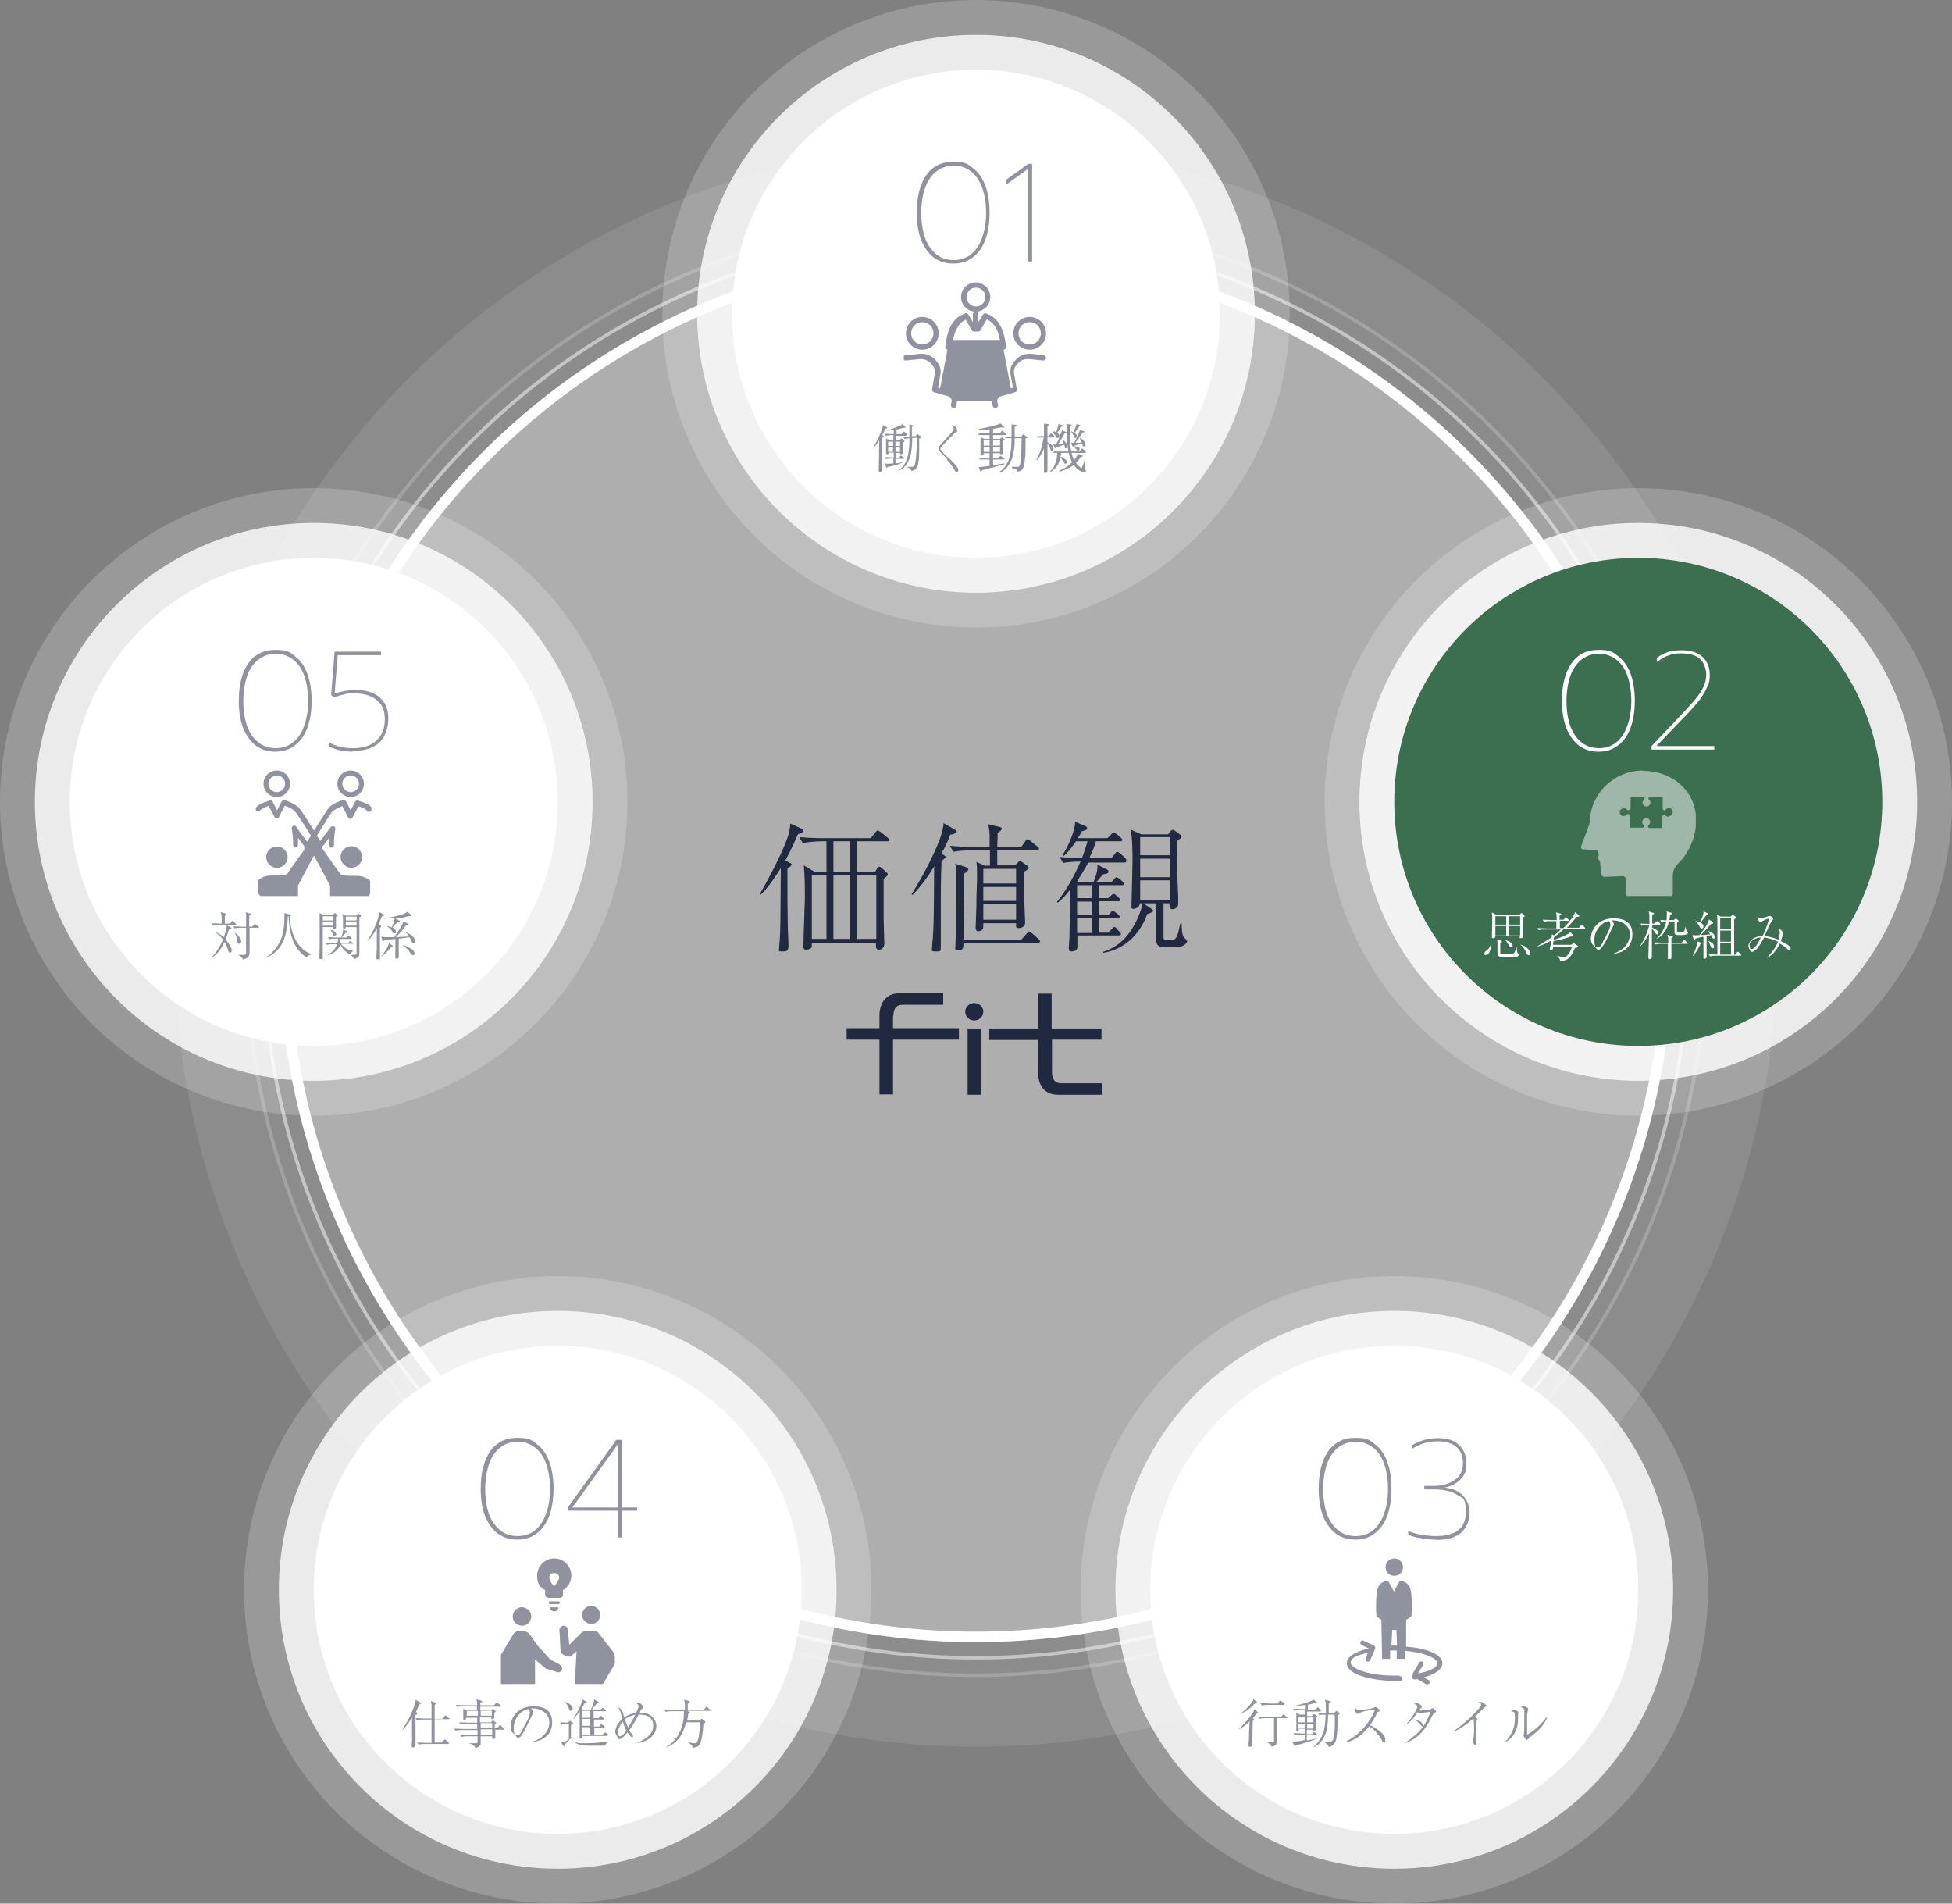 <?xml version="1.0" encoding="UTF-8"?>
<svg xmlns="http://www.w3.org/2000/svg" version="1.1" xmlns:xlink="http://www.w3.org/1999/xlink" viewBox="0 0 560 546">
  <rect x="0" y="0" width="560" height="546" fill="#808080" stroke="none"/>
  <defs>
    <style>
      .cls-1, .cls-2, .cls-3, .cls-4, .cls-5, .cls-6 {
        fill: #fff;
      }

      .cls-1, .cls-7 {
        fill-opacity: .5;
      }

      .cls-8 {
        clip-path: url(#clippath-4);
      }

      .cls-9 {
        stroke: #fff;
        stroke-width: 3px;
      }

      .cls-9, .cls-10, .cls-11, .cls-12 {
        fill: none;
      }

      .cls-3 {
        fill-opacity: .2;
      }

      .cls-11 {
        stroke-opacity: .5;
      }

      .cls-11, .cls-12 {
        stroke: #fffcfc;
      }

      .cls-13 {
        clip-path: url(#clippath-1);
      }

      .cls-4 {
        fill-opacity: .8;
      }

      .cls-7, .cls-14 {
        fill: #202940;
      }

      .cls-15 {
        clip-path: url(#clippath-3);
      }

      .cls-16 {
        fill: #3c6e50;
      }

      .cls-5 {
        fill-opacity: .3;
      }

      .cls-12 {
        stroke-opacity: .2;
      }

      .cls-17 {
        clip-path: url(#clippath-2);
      }

      .cls-6 {
        fill-opacity: .1;
      }

      .cls-18 {
        clip-path: url(#clippath);
      }
    </style>
    <clipPath id="clippath">
      <rect class="cls-10" x="259.3" y="81" width="41.4" height="36"/>
    </clipPath>
    <clipPath id="clippath-1">
      <rect class="cls-10" x="143.6" y="447" width="32.8" height="36"/>
    </clipPath>
    <clipPath id="clippath-2">
      <rect class="cls-10" x="386.2" y="447" width="27.6" height="36"/>
    </clipPath>
    <clipPath id="clippath-3">
      <rect class="cls-10" x="453.5" y="221" width="33" height="36"/>
    </clipPath>
    <clipPath id="clippath-4">
      <rect class="cls-10" x="73.3" y="221" width="33.4" height="36"/>
    </clipPath>
  </defs>
  <!-- Generator: Adobe Illustrator 28.7.6, SVG Export Plug-In . SVG Version: 1.2.0 Build 188)  -->
  <g>
    <g id="_レイヤー_1" data-name="レイヤー_1">
      <circle class="cls-6" cx="280" cy="271" r="230"/>
      <circle class="cls-12" cx="280" cy="271" r="209.5"/>
      <circle class="cls-11" cx="280" cy="271" r="204.5"/>
      <circle class="cls-5" cx="280" cy="271" r="200"/>
      <circle class="cls-9" cx="280" cy="271" r="198.5"/>
      <path class="cls-14" d="M255.2,240.9c0,.4-.3.4-.6.4h-8.7v8.7h5.2l.6-1c.1-.2.4-.4.6-.4s.5.2.7.4l1.2,1.1c.3.2.5.5.5.7s0,.3-1.2,1.3c0,2.6,0,8.8,0,11.1,0,1.2.2,7.1.2,7.4,0,1.6-1.1,1.8-1.6,1.8s-.8-.5-.8-.8,0-1.1,0-1.2h-18.4c0,.7,0,1,0,1.2-.2.5-1.1.8-1.6.8-.8,0-.8-.6-.8-.8s.1-6.1.2-7.2c0-2.4.2-5,.2-7.1s0-6.3-.3-9.1l3,1.8h3.5v-8.7h-1.6c-1.3,0-3.5.2-5.2.5l-1-1.7c2.2.2,4.4.3,6.7.3h13.8l1.4-1.7c.2-.3.4-.5.6-.5s.6.3.8.4l2.1,1.7c.2.2.4.3.4.6ZM243.9,269.3v-18.4h-4.8v18.4h4.8ZM243.9,250v-8.7h-4.8v8.7h4.8ZM251.4,269.3v-18.4h-5.5v18.4h5.5ZM237.1,269.3v-18.4h-4.2v18.4h4.2ZM230.5,238.3c0,.5-1.2.8-1.6,1-1,2.2-1.7,4-3.6,7.5l1.3.7c.4.2.5.2.5.4,0,.4-.3.6-1.2,1.3,0,7.6,0,11.2.1,15.9,0,1.8.2,4.5.2,6.2s-.8,1.6-1.9,1.6-.8-.2-.8-.8.2-2.2.2-2.6c.2-2.9.2-5.8.3-20.5-1.1,1.7-2.2,3.4-3.5,5.1-1.2,1.5-1.9,2.2-2.4,2.6l-.2-.2c2.2-3.6,6.6-12,8-16.2.2-.6.8-2.4.8-4.1l3.3,1.5c.3.1.5.2.5.5ZM298.1,243.4c0,.4-.3.4-.6.4h-11.4v4.4h5.1l.8-.8c.2-.3.4-.4.6-.4s.4.1.7.3l1.4,1c.2.2.4.4.4.6,0,.4-.4.6-1.4,1.2,0,4.2.1,8.4.2,9.5,0,.8.2,4.3.2,5,0,1-.8,1.6-1.8,1.6s-.8-.5-.8-1.4h-9.4c0,1.2,0,1.4-.2,1.7-.2.4-.8.6-1.2.6-.8,0-.8-.7-.8-1.1,0-.9.2-5,.2-5.8,0-4,.2-7,.2-8.1,0-3,0-3.9-.2-4.9l2.4,1.1h1.5v-4.4h-5.4c-1.2,0-3.5.1-5.1.4l-1-1.7c2.2.2,4.4.3,6.6.3h4.8c0-.6,0-3,0-3.5,0-1.2-.2-1.8-.4-3l3.3.8c.2,0,.6.2.6.5s-.4.7-1.2,1.2c0,.8,0,1.5-.1,4h6.9l1.2-1.7c.2-.4.4-.5.6-.5s.6.3.7.4l2.1,1.7c.2.2.4.3.4.6ZM291.5,258.4v-4h-9.4v4h9.4ZM291.5,253.4v-4.2h-9.4v4.2h9.4ZM291.5,263.8v-4.5h-9.4v4.5h9.4ZM298.3,270.1c0,.4-.4.4-.6.4h-21.3c0,1.1,0,2.1-1.4,2.1s-.9-.9-.9-1.4.3-9.8.3-11c0-1.4,0-8.3,0-9.9s-.2-1.9-.4-2.6l3.1,1c.5.2.7.3.7.6,0,.4-.5.8-1.2,1.3-.1,7.6-.1,8.7-.2,18.9h16.6l1.6-1.8c.3-.3.4-.5.6-.5s.6.3.8.4l2,1.8c.2.2.4.4.4.6ZM274.5,238.4c0,.2-.2.8-1.9,1-.4,1.2-1.1,2.9-2.5,5.4l.6.4c.3.2.6.4.6.6s-.7.8-1.2,1.2c0,1.7-.2,4-.2,11.1s0,11.1,0,13,0,1.8-1.5,1.8-1-.4-1-1.1.1-2.1.2-2.4c.3-4.8.3-6.6.4-20.9-1.8,3-3.8,5.7-6.2,8.2l-.3-.2c3.4-5.4,6.1-10.8,7.6-14.5,1.4-3.5,1.5-4.8,1.6-5.9l3.3,1.9c.4.2.5.4.5.5ZM323.1,247c0,.4-.5.4-.6.4h-10.3c-1.2,2.2-2,3.5-3.2,5.4l.5.2h4.2c1.2-2.9,1.2-4,1.1-5l.4.2,2.2,1.1c.3.1.6.3.6.7,0,.6-.6.6-1.6.8-1.4,1.6-1.4,1.8-1.9,2.2h4.4l.8-.9c.1-.2.4-.5.6-.5s.6.3.8.4l1,.9c.2.2.4.4.4.6,0,.4-.4.4-.6.4h-6.6v3.7h2.6l.8-.7q.5-.5.8-.5c.2,0,.3,0,.7.4l.8.7c0,0,.4.4.4.6,0,.4-.4.4-.6.4h-5.5v3.9h2.8l.5-.6c.2-.3.4-.6.6-.6s.6.3.7.4l.9.7c.2.1.4.4.4.6,0,.4-.4.4-.6.4h-5.4v4.2h2.8l.9-1c.4-.5.5-.6.8-.6s.3,0,.7.5l.8.9c.2.2.4.4.4.6,0,.4-.4.4-.6.4h-11.9c0,1.6,0,3.2,0,3.3,0,1.3-1.6,1.3-1.7,1.3-.8,0-.8-.8-.8-1,0-.4.2-2.3.2-2.7.1-3.5.2-10.8.1-13.9-1.6,2.1-2.6,2.9-3.4,3.6l-.3-.2c1.6-2,4-5.2,6.8-11.6-1.8,0-3.8.2-5,.4l-1-1.7c1.9.2,4.5.3,6.4.3.3-.7.8-2.1,1.6-4.8h-3.3c-1.2,1.7-1.9,2.7-3.5,4.2l-.4-.2c1.6-2.4,3.8-7.4,3.6-9.6l3.1,1.3c.4.2.4.5.4.6,0,.4-.5.6-1.5.8-.4.8-.7,1.2-1.2,2h8.5l1.1-1.1c.2-.2.5-.5.7-.5s.5.2.8.4l1.3,1.1c.2.2.4.4.4.6,0,.4-.4.4-.6.4h-7c-.4,1.4-.9,2.8-1.9,4.8h6.4l1-1.3c.3-.4.4-.5.6-.5s.6.3.8.4l1.4,1.3c.2.2.4.4.4.6ZM313.2,262.5v-3.9h-4.2v3.9h4.2ZM313.2,257.6v-3.7h-4.2v3.7h4.2ZM313.2,267.6v-4.2h-4.2v4.2h4.2ZM340.6,269.8c0,.6-.9,1.8-2.8,1.8h-3.7c-1.2,0-2.5,0-2.5-2.5s0-8.6,0-10h-3.6l2.2,1.5c.5.3.6.5.6.6,0,.3,0,.4-1.7,1-2.2,6.2-6.9,10.2-12.6,11.1v-.3c2.9-1,7.6-3.1,10.7-11.7.3-.8.4-1.2.4-2.2h-.6c0,1-1.2,1.6-1.8,1.6s-.6-.2-.6-.8.3-11,.3-13,0-6.9-.6-9l3.1,1.4h7.7l.8-1c.2-.2.4-.3.6-.3s.5.2.6.3l1.5,1.1c.3.2.4.4.4.6s-.1.3-.4.5c-.2.2-.9.7-1,.8,0,3.7.2,11.9.4,16,0,.6,0,1.5,0,2,0,1.4-1.6,1.5-1.6,1.5-.9,0-.9-.8-.9-1v-.7h-1.7c0,2.4,0,6.1,0,8.5s0,1.2,0,1.4c0,.6.8.6.9.6h1.6c1.3,0,1.7-1.8,2.3-4.7h.4c0,2.1.2,3.6.8,4.1.4.4.6.5.6.8ZM335.6,251.6v-5.3h-8.5v5.3h8.5ZM335.6,258.1v-5.6h-8.5v5.6h8.5ZM335.6,245.3v-5.2h-8.5v5.2h8.5Z"/>
      <path class="cls-14" d="M256.3,291.4c0-2,.8-3.2,2.6-3.2h11.7v-3.3h-12.6c-3.9,0-5.7,2.9-5.7,6.4v3.6h-9.4v3.3h9.4v15.7h3.9v-15.7h18.9v-3.3h-18.9v-3.6Z"/>
      <path class="cls-14" d="M316,298.3v-3.3h-14.3v-10h-3.9v10h-14v3.3h14v9.3c0,3.6,1.8,6.4,5.7,6.4h12.6v-3.3h-11.7c-1.8,0-2.6-1.2-2.6-3.2v-9.3h14.3Z"/>
      <path class="cls-14" d="M281.5,295h-3.9v19h3.9v-19Z"/>
      <path class="cls-14" d="M279.5,287.7c-1.4,0-2.6,1.1-2.6,2.5s1.2,2.5,2.6,2.5,2.6-1.1,2.6-2.5-1.2-2.5-2.6-2.5Z"/>
      <circle class="cls-3" cx="280" cy="90" r="90"/>
      <circle class="cls-4" cx="280" cy="90" r="80"/>
      <circle class="cls-2" cx="280" cy="90" r="70"/>
      <path class="cls-7" d="M273.5,75.6c-2.2,0-4.1-.6-5.7-1.8-1.5-1.2-2.7-2.9-3.6-5.1-.8-2.2-1.2-4.8-1.2-7.7,0-4.5.9-8.1,2.7-10.7,1.8-2.6,4.4-3.9,7.8-3.9s4.1.6,5.6,1.8c1.6,1.2,2.8,2.9,3.6,5.1.8,2.2,1.2,4.8,1.2,7.7s-.4,5.5-1.2,7.7c-.8,2.2-2,3.9-3.6,5.1-1.5,1.2-3.4,1.8-5.6,1.8ZM273.5,74.6c1.9,0,3.6-.5,5-1.6s2.5-2.7,3.2-4.7c.8-2.1,1.2-4.5,1.2-7.2s-.4-5.2-1.1-7.2-1.8-3.6-3.2-4.7c-1.4-1.1-3.1-1.7-5-1.7s-3.6.6-5,1.7c-1.4,1.1-2.5,2.7-3.2,4.7s-1.1,4.5-1.1,7.2.4,5.2,1.1,7.2c.8,2.1,1.9,3.6,3.3,4.7s3.1,1.6,5,1.6ZM295,48.4l-6.4,4.6v-1.4l6.4-4.6h1.1v28h-1.1v-26.6Z"/>
      <g class="cls-18">
        <g>
          <path class="cls-7" d="M264.6,100.3c2.6,0,4.7-2.1,4.7-4.7s-2.1-4.7-4.7-4.7-4.7,2.1-4.7,4.7,2.1,4.7,4.7,4.7ZM264.6,92.4c1.8,0,3.2,1.4,3.2,3.2s-1.4,3.2-3.2,3.2-3.2-1.4-3.2-3.2,1.4-3.2,3.2-3.2Z"/>
          <path class="cls-7" d="M295.4,100.3c2.6,0,4.7-2.1,4.7-4.7s-2.1-4.7-4.7-4.7-4.7,2.1-4.7,4.7,2.1,4.7,4.7,4.7ZM295.4,92.4c1.8,0,3.2,1.4,3.2,3.2s-1.4,3.2-3.2,3.2-3.2-1.4-3.2-3.2,1.4-3.2,3.2-3.2Z"/>
          <path class="cls-7" d="M300,101.9l-4.1-.4c-1.7-.2-3.5.5-4.6,1.8l-.5.6c-.8,1-1.1,2.2-.9,3.4l.7,3.9-.6.2-2.1-11.1c.2,0,.3,0,.5-.2.1-.1.2-.3.2-.6,0,0,0-1.2-.5-3.1-.8-3.4-2.5-5.6-5.2-6.5-.3-.1-.7,0-.9.3l-1.3,2.2v-2.2c0-.4-.3-.8-.8-.8,2.3,0,4.2-1.9,4.2-4.2s-1.9-4.2-4.2-4.2-4.2,1.9-4.2,4.2,1.9,4.2,4.2,4.2c-.4,0-.8.3-.8.8v2.2l-1.3-2.2c-.2-.3-.6-.5-.9-.3-2.7.9-4.4,3.1-5.2,6.5-.4,1.9-.5,3.1-.5,3.1,0,.2,0,.4.2.6.1.1.3.2.4.2l-2.1,11.1-.6-.2.7-3.9c.2-1.2-.1-2.5-.9-3.4l-.5-.6c-1.1-1.3-2.8-2-4.6-1.8l-4.1.4c-.4,0-.7.4-.7.8,0,.4.4.7.8.7l4.1-.4c1.2-.1,2.5.4,3.2,1.3l.5.6c.5.6.7,1.4.6,2.2l-.8,4.5c0,.4.2.8.5.9l4.2,1.2c.6.2,1,.8.9,1.5l-.2.9c0,.4.2.8.6.9,0,0,.1,0,.2,0,.4,0,.7-.2.7-.6l.2-.9c0-.1,0-.3,0-.4h10.1c0,.1,0,.3,0,.4l.2.9c0,.4.4.6.7.6s.1,0,.2,0c.4,0,.7-.5.6-.9l-.2-.9c-.1-.7.3-1.3.9-1.5l4.2-1.2c.4-.1.6-.5.5-.9l-.8-4.5c-.1-.8,0-1.6.6-2.2l.5-.6c.8-1,2-1.4,3.2-1.3l4.1.4c.4,0,.8-.3.8-.7,0-.4-.3-.8-.7-.8h0ZM277.3,85.2c0-1.5,1.2-2.7,2.7-2.7s2.7,1.2,2.7,2.7-1.2,2.7-2.7,2.7-2.7-1.2-2.7-2.7ZM277,91.6l1.8,3.1c.1.2.4.4.7.4h1.1c.3,0,.5-.1.7-.4l1.8-3.1c1.8.8,3,2.5,3.6,5.1,0,.3.1.6.2.8h-13.5c0-.3.1-.5.2-.8.6-2.6,1.8-4.3,3.6-5.1h0Z"/>
        </g>
      </g>
      <circle class="cls-3" cx="160" cy="456" r="90"/>
      <circle class="cls-4" cx="160" cy="456" r="80"/>
      <circle class="cls-2" cx="160" cy="456" r="70"/>
      <path class="cls-7" d="M148.4,441.6c-2.2,0-4.1-.6-5.7-1.8-1.5-1.2-2.7-2.9-3.6-5.1-.8-2.2-1.2-4.8-1.2-7.7,0-4.5.9-8.1,2.7-10.7,1.8-2.6,4.4-3.9,7.8-3.9s4.1.6,5.6,1.8c1.6,1.2,2.8,2.9,3.6,5.1.8,2.2,1.2,4.8,1.2,7.7s-.4,5.5-1.2,7.7c-.8,2.2-2,3.9-3.6,5.1-1.5,1.2-3.4,1.8-5.6,1.8ZM148.4,440.6c1.9,0,3.6-.5,5-1.6,1.4-1.1,2.5-2.7,3.2-4.7.8-2.1,1.2-4.5,1.2-7.2s-.4-5.2-1.1-7.2c-.7-2.1-1.8-3.6-3.2-4.7-1.4-1.1-3.1-1.7-5-1.7s-3.6.6-5,1.7c-1.4,1.1-2.5,2.7-3.2,4.7-.7,2.1-1.1,4.5-1.1,7.2s.4,5.2,1.1,7.2c.8,2.1,1.9,3.6,3.3,4.7,1.4,1.1,3.1,1.6,5,1.6ZM177.3,433.3h-14.4v-.9l13.9-19.4h1.6v19.4h4.4v.9h-4.4v7.7h-1.1v-7.7ZM177.3,432.4v-18.2l-13.1,18.2h13.1Z"/>
      <g class="cls-13">
        <g>
          <path class="cls-7" d="M156.4,456.1v1.2c0,.6.5,1,1.1,1h3.1c.6,0,.9-.5.9-1v-1.2c1.5-.9,2.4-2.4,2.4-4.2,0-2.7-2.2-4.9-4.9-4.9s-4.9,2.2-4.9,4.9.9,3.3,2.3,4.2h0ZM159,451.2c.8,0,1.4.5,1.4,1.3s-1.4,2.5-1.4,2.5c0,0-1.4-1.3-1.4-2.5s.6-1.3,1.4-1.3Z"/>
          <path class="cls-7" d="M159,462.2c.7,0,1.2-.6,1.2-1.2h-2.4c0,.7.6,1.2,1.2,1.2h0Z"/>
          <path class="cls-7" d="M160.6,459.7c0-.2-.2-.4-.4-.4h-2.4c-.2,0-.4.2-.4.4s.2.4.4.4h2.4c.2,0,.4-.2.4-.4Z"/>
          <path class="cls-7" d="M152,465c.8-1.2.4-2.9-.9-3.6-1.2-.8-2.9-.4-3.6.9-.8,1.2-.4,2.9.9,3.6,1.2.8,2.9.4,3.6-.9Z"/>
          <path class="cls-7" d="M169.6,465.8c1.5,0,2.6-1.2,2.6-2.6s-1.2-2.6-2.6-2.6-2.6,1.2-2.6,2.6,1.2,2.6,2.6,2.6Z"/>
          <path class="cls-7" d="M160.7,477.5l-2.8-1.5-3.5-3.8-2.4-3.4c-.4-.5-1-.9-1.7-.9h-1.7c-.5,0-1.1.3-1.3.8l-3.4,5.6c-.2.2-.2.5-.2.8v7.9h9.8v-7l3.1,2.6,3.3,1c.5.2,1.1-.1,1.3-.7.2-.5,0-1.1-.5-1.3h0Z"/>
          <path class="cls-7" d="M175.6,473.4l-4.2-5.4-2.7-.3c-.7,0-1.5.2-2,.7l-3.4,3.4-.4-4.4c0-.6-.6-1.1-1.2-1.1s-1.3.6-1.2,1.3l.3,5.7c0,.5.3,1,.8,1.3l.5.3c.6.4,1.5.3,2.1-.2l1.2-1.1-.5,9.5h8l3.1-5.2c.8-1.4.7-3.1-.3-4.4h0Z"/>
        </g>
      </g>
      <path class="cls-7" d="M129.2,492.9c0,.1-.1.2-.2.2h-4.3c0,1.2,0,1.7,0,6.7h2.1l.6-.7c.2-.2.2-.2.2-.2s.1,0,.3.2l.8.7c0,0,.1.1.1.2s-.1.2-.2.2h-6.6c-.5,0-1.3,0-1.9.2l-.4-.6c1.1,0,2.2.1,2.5.1h1.6c0-5,0-5.5,0-6.7h-2.3c-.5,0-1.4,0-1.9.2l-.4-.6c1.1,0,2.2.1,2.5.1h2.1c0-.6,0-3.2,0-3.7,0-.7-.1-1-.2-1.3l1.3.4c.2,0,.3,0,.3.2s-.2.3-.5.5c0,.6,0,1.5,0,2.1s0,1.3,0,1.9h2.3l.6-.8c0-.1.1-.2.2-.2s.2,0,.3.2l.9.8c0,0,.1.1.1.2ZM120.9,488.4c0,0,0,.1,0,.2,0,0-.3.1-.6.2-.2.4-.5,1.2-1,2.3h.2c.1.2.2.3.2.4,0,.2-.2.3-.5.4,0,2.2,0,4.2,0,6.3,0,.4,0,1.9,0,2.2,0,.7-.6.8-.7.8-.4,0-.4-.3-.4-.4,0-.2.1-1.2.1-1.4,0-1.5,0-2,0-6.8-.4.7-1.6,2.6-2.7,3.5h-.1c1.5-2.3,2.7-4.5,3.7-7.6.2-.6.2-.7.1-1l1.3.8c.2,0,.2.1.2.3ZM144.6,495.9c0,.1-.1.2-.2.2h-2.3c0,.3,0,1.8,0,2.1,0,.5-.5.6-.6.6-.3,0-.3-.2-.3-.3s0-.4,0-.5h-3.3c0,1.7,0,1.9,0,2.1,0,.5-.5,1-1.5,1.3-.2-.6-.6-1-1.9-1.4h0c1.1,0,1.6,0,1.8,0,.5,0,.6,0,.7-.3,0-.2,0-1.4,0-1.7h-2.7c-.5,0-1.4,0-1.9.2l-.4-.6c1.1,0,2.2.1,2.5.1h2.5c0-.4,0-1,0-1.5h-4.4c-.5,0-1.3,0-1.9.2l-.4-.6c1.1,0,2.2.1,2.5.1h4.1v-1.5h-2.9c-.5,0-1.3,0-1.9.2l-.4-.6c1.1,0,2.2.1,2.5.1h2.7v-1.4h-3.2c0,.2,0,.3,0,.3-.1.2-.3.3-.5.3s-.3,0-.3-.3,0-.5,0-.6c0-.2,0-.6,0-1.1,0-.8,0-1-.1-1.2l.9.4h3.1c0-.2,0-1,0-1.1h-3.8c-.5,0-1.4,0-1.9.2l-.3-.6c1.1,0,2.2.1,2.5.1h3.6c0-.4,0-.9-.2-1.7l1.4.4c0,0,.2,0,.2.2s-.1.3-.5.4c0,.3,0,.4,0,.7h3.9l.6-.6c.1-.2.2-.2.2-.2s.1,0,.3.2l.8.6c0,0,.1.1.1.2s-.1.2-.2.2h-5.7c0,.2,0,1,0,1.1h3.1l.3-.3c0,0,.1-.1.2-.1s.1,0,.2,0l.5.5c.1.1.1.2.1.2,0,.1-.1.2-.4.3,0,.2,0,.2,0,.6,0,.1,0,.8,0,.8,0,.4-.4.5-.6.5s-.3-.2-.3-.5h-3.2v1.4h3.1l.4-.4c.2-.1.2-.2.2-.2.1,0,.2.1.3.2l.5.4c0,0,.1.2.1.2,0,0,0,.2-.4.4,0,.2,0,1,0,1.1h.8l.5-.7c.1-.1.1-.2.2-.2s.2,0,.3.1l.6.7c.1.1.1.2.1.2ZM141.1,492.1v-1.4h-3.2v1.4h3.2ZM137.1,492.1v-1.4h-3.2v1.4h3.2ZM141.2,495.7v-1.5h-3.3v1.5h3.3ZM141.2,497.5v-1.5h-3.3v1.5h3.3ZM152.9,499.7v-.2c4.5-1.5,4.7-4.8,4.7-5.5,0-2.6-2.5-4-4.7-4s-.4,0-.6,0c.7.6.7,1.1.7,1.1,0,.2,0,.2-.4.9-1.8,3.8-2,4.2-2.8,5.5,0,.1-.6.8-.9.9,0,0-.2,0-.3,0-.3,0-.4-.2-.9-.8-.1-.2-.2-.2-.4-.4-.6-.5-.8-1-.8-2,0-3,2.5-5.8,6.4-5.8s5.5,1.6,5.5,4.7-2.2,5.2-5.6,5.5ZM149.8,496.2l1.3-2.4c.5-.8.9-2,.9-2.6s-.3-.8-.4-1c-1.7.1-4.2,2.4-4.2,5.3s.7,2.1,1.3,2.1.2,0,.3-.1c.3-.3.6-.8.9-1.3ZM174.2,497.7c0,.2-.2.2-.2.2h-6.9c0,.4,0,.4,0,.5,0,.2-.3.3-.5.3-.3,0-.3-.2-.3-.3s0-.5,0-.6c0-.9,0-2.5,0-3.4s0-2.6,0-3.6c-.4.6-1.2,1.7-2,2.4h0c.3-.5,2.6-3.8,2.7-5.8l1.1.6c.1,0,.2.2.2.2,0,.2-.2.3-.6.3-.2.5-.5,1-.9,1.7l.4.2h2.3c.6-1.1.8-2.1.9-2.4,0-.2,0-.4,0-.6l1.3.7c0,0,.1.1.1.2,0,.2-.1.2-.6.3-.2.3-1.2,1.5-1.4,1.8h2.5l.4-.4c.2-.1.2-.2.2-.2s.2.1.3.2l.5.4c0,0,.2.1.2.2,0,.2-.2.2-.2.2h-3.4v2h1.4l.4-.5c.1-.1.2-.2.2-.2s.2.1.3.2l.5.5c0,0,.2.1.2.2,0,.2-.2.2-.2.2h-2.7v2h1.5l.3-.4c.1-.2.2-.2.3-.2s.2,0,.3.1l.6.4c0,0,.1.1.1.2,0,.2-.2.2-.2.2h-2.8v2.1h2.3l.5-.5c0,0,.2-.2.3-.2s.2.1.3.1l.6.5s.2.1.2.2ZM169.3,495v-2h-2.3v2h2.3ZM169.3,492.7v-2h-2.3v2h2.3ZM169.3,497.5v-2.1h-2.3v2.1h2.3ZM164.3,490.1c0,.3-.2.6-.5.6s-.3,0-.6-.7c-.3-.7-.7-1.4-1.2-1.9h0c.6.1,2.3.9,2.3,2ZM174.6,499.5c-.5.3-.8.6-1,1.2-.7,0-3.9,0-4.5,0-2.4,0-4.2-.3-5.3-2.2-.2.3-1.4,1.5-1.6,1.7,0,.5-.1.7-.3.7s-.1,0-.2-.1l-.8-1.1c.2,0,.4,0,.7,0,.4-.1.9-.4,1.6-.8v-4.4c-.9,0-1.7,0-2.1.2l-.4-.7c1,0,1.8.1,2.2.1l.4-.4c.1-.1.1-.1.2-.1s.1,0,.1,0l.7.5s.1.1.1.2c0,.2-.2.3-.6.5,0,.2,0,2.6,0,3.3.2,1.7,2.3,1.9,2.7,1.9.7,0,1.5,0,1.7,0,2.7,0,4.7-.3,6.2-.5h0ZM182.2,500.1h0c2.9-1,5.2-2.7,5.2-5.1s-1.8-3.3-4.2-3.2c-.7,1.4-1.5,2.9-2.7,4.5.1.2.3.4.4.6.4.4.7.8.7,1.1s0,.3-.2.3c-.4,0-1.1-.9-1.4-1.4-1,1.1-1,1.2-1.6,1.6,0,0-.4.3-.7.3s-.3,0-.4-.3c0,0-.3-.6-.4-.7-.3-.6-.4-.7-.4-1.1s.2-2.1,2-3.6c0-.2-.3-1.3-.4-1.6-.2-.8-.3-1.1-.8-1.8.5.1,1.2.8,1.5,1.8,0,.1.2.9.3,1.1.4-.3,1.6-1.1,3.4-1.3.7-1.6.7-1.7.7-1.9,0-.4-.3-.6-.8-1.1.1,0,.2,0,.4,0,.7,0,1.6.7,1.6,1.2s0,.4-.4.8c-.2.2-.3.4-.5.9,1.1,0,2.5.2,3.4,1,.8.7,1.4,1.7,1.4,2.9,0,2.1-1.9,4.6-6.1,4.9ZM182.4,491.8c-1.1.2-2.2.6-3.1,1.3.2.8.5,1.6.9,2.4.2-.4,1.3-2.2,1.5-2.6.3-.5.4-.9.6-1.1ZM179.7,496.4c-.4-.7-.8-1.8-1-2.6-1.1,1.2-1.4,2.5-1.4,3.2s.3,1,.6,1c.6,0,1.3-1,1.8-1.6ZM204.3,490.5c0,.1-.1.2-.2.2h-7l.7.3c.1,0,.1,0,.1.2,0,.2-.3.3-.5.5,0,.6-.1,1.1-.3,1.8h3.8l.2-.4c.1-.1.1-.1.2-.1s.2,0,.2.1l.8.6c0,0,.1.1.1.2,0,.1-.3.3-.6.5-.1,2.3-.5,4.9-1,5.8-.5,1-1.5,1-2,1.1-.3-.8-.7-1.1-1.5-1.6h0c1,.2,1.8.3,2,.3.5,0,.8-.2,1.1-1.6.3-1.4.4-3.8.4-4.4h-4c-.7,2.9-2,5.9-5.9,7.3h0c1.8-1.2,3.2-2.6,4-4.3.9-1.8,1.3-3.7,1.3-5.7s0-.3,0-.5h-3.3c-.5,0-1.4,0-1.9.2l-.4-.6c1.1,0,2.2.1,2.5.1h3.4c0-2.1,0-2.4-.3-3l1.5.4c0,0,.2.1.2.2s-.3.3-.6.5c0,.3,0,1.6,0,1.9h4.6l.6-.8c.1-.2.2-.2.2-.2s.1,0,.3.2l.8.8c.1,0,.1.1.1.2Z"/>
      <circle class="cls-3" cx="400" cy="456" r="90"/>
      <circle class="cls-4" cx="400" cy="456" r="80"/>
      <circle class="cls-2" cx="400" cy="456" r="70"/>
      <path class="cls-7" d="M388.8,441.6c-2.2,0-4.1-.6-5.7-1.8-1.5-1.2-2.7-2.9-3.6-5.1-.8-2.2-1.2-4.8-1.2-7.7,0-4.5.9-8.1,2.7-10.7,1.8-2.6,4.4-3.9,7.8-3.9s4.1.6,5.6,1.8c1.6,1.2,2.8,2.9,3.6,5.1.8,2.2,1.2,4.8,1.2,7.7s-.4,5.5-1.2,7.7c-.8,2.2-2,3.9-3.6,5.1-1.5,1.2-3.4,1.8-5.6,1.8ZM388.8,440.6c1.9,0,3.6-.5,5-1.6s2.5-2.7,3.2-4.7c.8-2.1,1.2-4.5,1.2-7.2s-.4-5.2-1.1-7.2c-.7-2.1-1.8-3.6-3.2-4.7-1.4-1.1-3.1-1.7-5-1.7s-3.6.6-5,1.7c-1.4,1.1-2.5,2.7-3.2,4.7-.7,2.1-1.1,4.5-1.1,7.2s.4,5.2,1.1,7.2c.8,2.1,1.9,3.6,3.3,4.7s3.1,1.6,5,1.6ZM411.9,441.6c-1.4,0-2.8-.1-4.2-.4-1.4-.2-2.6-.5-3.7-1v-1.1c1.1.5,2.4.9,3.7,1.1,1.4.2,2.8.4,4.2.4,5.8,0,8.6-2.3,8.6-6.8s-.8-3.9-2.4-5c-1.6-1.1-3.9-1.6-6.8-1.6h-2.7v-1h2.7c2.4,0,4.4-.6,6-1.7,1.6-1.1,2.4-2.7,2.4-4.8s-.6-3.5-1.8-4.6c-1.2-1.1-3-1.7-5.3-1.7s-2.7.2-3.9.5c-1.1.3-2.3.9-3.7,1.7v-1c2.2-1.4,4.7-2.1,7.6-2.1s4.6.7,6,2c1.4,1.3,2.1,3.1,2.1,5.3s-.5,3.2-1.6,4.4c-1,1.2-2.6,2-4.7,2.5,2.2.2,4,.9,5.2,2.2,1.3,1.3,2,2.9,2,5s-.8,4.3-2.4,5.7c-1.5,1.4-4,2.1-7.4,2.1Z"/>
      <g class="cls-17">
        <g>
          <path class="cls-7" d="M401.4,480.6c-.5,0-.9,0-1.4,0-7.7,0-12.5-2.1-12.5-3.7s2.5-2.3,4.9-2.8l-.6,1.6c-.1.3,0,.7.4.9,0,0,.2,0,.3,0,.3,0,.5-.2.6-.4l1.4-3.3c.1-.3,0-.7-.3-.9l-3-1.4c-.3-.2-.7,0-.9.3-.2.3,0,.7.3.9l2.4,1.2h0c-.2-.1-.4-.2-.6-.1-3.9.9-6,2.4-6,4.2,0,3.2,7.1,5,13.8,5s1,0,1.5,0c.4,0,.7-.3.6-.7,0-.4-.3-.7-.7-.6h0Z"/>
          <path class="cls-7" d="M403.4,472.2v-7.6c.1,0,1.5-1,1.5-1,0,0,.3-2,0-6.1-.2-3.1-1.6-3.9-3.3-4.1l-1.7,3.1s-1-1.8-1.7-3.1c-1.7.2-3.1,1-3.3,4.1-.3,4,0,6.1,0,6.1l1.4,1,.2,11.2h2.3v-2.4c.4,0,.7,0,1,0s.6,0,.9,0v2.4h2.4v-2.3c5.8.5,9.2,2.2,9.2,3.5s-1.7,2.2-5.5,3l1.5-2.5c.2-.3,0-.7-.2-.9-.3-.2-.7,0-.9.2l-1.9,3.2c0,.1-.1.3,0,.5-.1.1-.2.3-.2.6,0,.3.3.6.7.6s0,0,.1,0c.2,0,.4,0,.7-.1l2.6,1.5c.1,0,.2,0,.3,0,.2,0,.4-.1.6-.3.2-.3,0-.7-.2-.9l-1.4-.8c1.1-.3,2.1-.7,2.9-1.1,1.1-.6,2.4-1.5,2.4-2.9,0-2.7-4.9-4.4-10.4-4.8h0ZM400,472c-.3,0-.6,0-.8,0l.2-4.5h1.2l.2,4.5c-.3,0-.6,0-.8,0h0Z"/>
          <path class="cls-7" d="M400,452c1.4,0,2.5-1.1,2.5-2.5s-1.1-2.5-2.5-2.5-2.5,1.1-2.5,2.5,1.1,2.5,2.5,2.5Z"/>
        </g>
      </g>
      <path class="cls-7" d="M368.5,488.8c0,.1-.1.2-.2.2h-4.4c-.5,0-1.3,0-1.9.2l-.4-.7c1.1,0,2.2.1,2.5.1h2.5l.4-.6c.1-.2.2-.2.3-.2s.2,0,.3.1l.8.6c0,0,.2.1.2.2ZM369.4,492.7c0,.1-.2.1-.2.1h-2.9c0,4.3,0,4.8,0,5.9,0,.2,0,.9,0,1,0,1-1.3,1.3-1.5,1.3-.2-.8-1.1-1.2-1.4-1.3h0c.4,0,1,0,1.7,0s.4,0,.4-.3,0-5.9,0-6.6h-2.3c-.3,0-1.2,0-1.9.2l-.4-.6c.8,0,1.7.1,2.5.1h4.1l.5-.6c0-.1.1-.2.2-.2s.2.1.3.2l.7.6c0,0,.2.1.2.2ZM360.6,488.4c0,.2,0,.2-.6.2-1.9,2-3.2,2.6-4.2,3h0c1.8-1.4,3-2.8,3.4-3.4.2-.3.3-.4.4-.9l1,.9s.1,0,.1.2ZM361.1,491.3c0,.1-.1.2-.7.2-.2.3-.4.7-1,1.4h.2c0,.2.2.2.2.3s-.3.3-.4.4c0,1.3-.1,3.3-.1,4.6s0,1.8,0,2.1,0,.7-.7.7-.4-.2-.4-.3c0-.4,0-1.1.1-1.5,0-1.2,0-1.7.2-5.5,0,.1-1.8,1.8-3.2,2.3h0c2.1-1.9,3.4-3.6,4.2-4.9.2-.3.2-.4.4-.9l1,.9s.1.1.1.2ZM378.9,490.7c0,.1-.1.2-.2.2h-3.7v1.3h1.5l.3-.4c0,0,.1-.1.2-.1s0,0,.2,0l.6.5c0,0,.1.1.1.2s0,.1-.1.2c0,0-.2,0-.3.1,0,1.1,0,1.6,0,1.9,0,.1,0,1.2,0,1.2,0,.4,0,.4-.2.5-.1,0-.3.1-.4.1-.2,0-.2-.2-.2-.3h-1.8v1.3h1.5l.3-.4c0-.1.2-.2.2-.2s.1,0,.3.1l.5.4c0,0,.1.1.1.2s-.1.2-.2.2h-2.7v1.5c1.4-.2,2.1-.4,3.1-.6h0c-2,.9-5.6,1.9-6.3,2,0,.1,0,.2-.1.2,0,0,0,0-.1,0s-.1,0-.2-.2l-.6-1.1c.1,0,.2,0,.3,0,.5,0,1.6,0,3.3-.4v-1.6h-1c-.5,0-1.3,0-1.9.2l-.3-.6c.8,0,1.7.1,2.5.1h.8v-1.3h-1.8c0,.3,0,.5,0,.5-.1,0-.3.2-.5.2s-.2-.2-.2-.3c0-.1,0-.8,0-1v-2.4c0-.8,0-.9,0-1.6l1,.5h1.6v-1.3h-1.3c-.5,0-1.3,0-1.9.2l-.3-.6c.8,0,1.7.1,2.5.1h1.1v-1.2c-.9.1-2.2.3-3.2.3h0c1.5-.4,4.1-1,5.5-1.8l.8.7c0,0,.1,0,.1.2s-.1.2-.3.2-.2,0-.4-.1c-.6.2-1.3.3-1.9.5v1.4h2.1l.5-.5c0,0,.2-.2.2-.2s.2,0,.3.2l.6.5c0,0,.1.1.1.2ZM376.8,494v-1.4h-1.8v1.4h1.8ZM376.8,495.8v-1.4h-1.8v1.4h1.8ZM374.3,494v-1.4h-1.8v1.4h1.8ZM374.3,495.8v-1.4h-1.8v1.4h1.8ZM384.2,491.6c0,.1-.1.2-.5.5,0,3.6,0,4.6-.3,6.4-.1.7-.4,2.2-2.2,2.6-.1-.6-.6-1-1.6-1.6h0c.9.1,1.6.2,1.9.2s.8-.3,1-1c.5-1.7.5-4.6.4-6.9h-1.9c0,.9,0,3.1-.6,5.1-.6,1.9-1.8,3.6-3.7,4.3h0c.6-.6,2.4-2.2,3.1-4.8.3-1.1.5-3.4.5-4.6-.8,0-1.5,0-1.8.2l-.3-.6c.4,0,1.1,0,2.2.1,0-2.7-.1-3.4-.3-4l1.4.4c.1,0,.3.1.3.2s0,.2-.2.2c-.2.1-.2.1-.4.2,0,.1,0,2.5,0,2.8h1.6l.4-.4c0,0,.2-.2.2-.2s.1,0,.2.1l.6.4c0,0,.2.1.2.2ZM386.3,499.4h0c3.3-1.5,6.8-5.3,8.2-9.1-.5,0-2.5.4-2.9.5-.6.1-1.2.3-1.7.6-.2.1-.3.2-.4.2-.2,0-.5-.4-.6-.6-.1-.2-.3-.4-.3-.7s0-.4.1-.7c0,.1.1.3.3.5.3.3.4.4.7.4.7,0,3.7-.4,4.2-.6.2,0,.3-.1.6-.3.1,0,.2,0,.2,0,.1,0,1.2.8,1.2,1s0,.2-.6.4c0,0-.1.1-.2.2-.8,1.9-1.7,3-2.1,3.6,2,.9,4.4,2.6,4.4,4.1s0,.6-.5.6-.3-.1-.4-.3c-1-1.6-2-3-3.7-4.1-.9,1.2-3.1,3.9-6.6,4.6ZM402.8,495.2h0c2.5-2.5,3.8-5.2,3.8-5.7s-.6-.7-.9-.9c.2,0,.3-.1.6-.1.9,0,1.6.8,1.6,1s0,.3-.4.5c0,0-.1.1-.4.6.2,0,.3,0,.7,0,.7,0,1.7-.2,2.5-.3.1,0,.2-.1.5-.3.1,0,.2-.1.2-.1.1,0,.4.3.5.4.5.4.5.5.5.6s-.1.2-.3.3c-.3.1-.5.3-.9,1.1-1.1,2.4-2.6,4.4-3.9,5.5-1.7,1.5-3.3,2-4,2.2h0c3.5-2.3,4.7-3.9,5.3-4.7-.2,0-.3-.1-.6-.5-.9-1-1.2-1.3-2.2-1.9-1,1.2-2,1.7-2.5,2ZM408.3,495.2c.6-.9,1.3-2.1,2.1-4.2-.4,0-2.5.3-2.9.3s-.6-.1-.8-.2c-.4.5-.9,1.3-1.1,1.5-.1.2-.2.3-.3.4,1,.2,3,.7,2.9,2.1ZM417.1,496.5h0c3.6-2.6,6.4-5.4,7.6-7,.2-.3.2-.5.2-.6s0-.3-.2-.4c0,0-.5-.3-.6-.3.1,0,.3-.1.5-.1.6,0,1.2.4,1.5.7.2.2.3.3.3.5s0,.2-.3.3c-.2,0-.3.1-.7.6-1.6,1.6-1.8,1.8-2.4,2.3.3.1.8.3.8.6s-.1.4-.2.5c0,.2,0,.5,0,.9v5.1c0,.6,0,.9-.3.9-.5,0-.8-.9-.8-1s.2-.6.2-.7c.1-.5.2-2.1.2-2.7s-.1-2.6-.1-2.8c0-.1,0-.2-.2-.3-1.6,1.4-3.4,2.7-5.4,3.6ZM431.7,499.7h0c.9-.9,1.6-1.9,2.1-3,.8-1.7.8-3.1.8-4.3s0-1.4-1.1-1.6c.1-.2.4-.4.8-.4s1.3.4,1.3.7-.1.5-.1.6c0,.2,0,1.2,0,1.4,0,1.5-.3,3.2-1.5,4.8-.5.6-1.1,1.3-2.1,1.7ZM443.8,492.5h.1c-.8,2.2-2.5,3.8-4.2,5.2-.2.1-1,.7-1.1.8-.4.5-.4.6-.6.6-.3,0-.9-1.1-.9-1.2s.1-.5.1-.6c.1-.5.1-1.4.1-3.4s0-2.9,0-3.4c0-.3-.1-.5-1-.9.2,0,.4-.3.7-.3s1,.4,1.3.6c0,0,.1.2.1.3s-.1.5-.1.5c0,.2-.1.6-.2,1.1,0,1,0,4.3,0,5.4s0,.3,0,.3c.2,0,2.9-1.4,5.6-5Z"/>
      <circle class="cls-3" cx="470" cy="230" r="90"/>
      <circle class="cls-4" cx="470" cy="230" r="80"/>
      <circle class="cls-16" cx="470" cy="230" r="70"/>
      <path class="cls-2" d="M458.6,215.6c-2.2,0-4.1-.6-5.7-1.8-1.5-1.2-2.7-2.9-3.6-5.1-.8-2.2-1.2-4.8-1.2-7.7,0-4.5.9-8.1,2.7-10.7,1.8-2.6,4.4-3.9,7.8-3.9s4.1.6,5.6,1.8c1.6,1.2,2.8,2.9,3.6,5.1.8,2.2,1.2,4.8,1.2,7.7s-.4,5.5-1.2,7.7c-.8,2.2-2,3.9-3.6,5.1-1.5,1.2-3.4,1.8-5.6,1.8ZM458.6,214.6c1.9,0,3.6-.5,5-1.6,1.4-1.1,2.5-2.7,3.2-4.7.8-2.1,1.2-4.5,1.2-7.2s-.4-5.2-1.1-7.2c-.7-2.1-1.8-3.6-3.2-4.7-1.4-1.1-3.1-1.7-5-1.7s-3.6.6-5,1.7c-1.4,1.1-2.5,2.7-3.2,4.7-.7,2.1-1.1,4.5-1.1,7.2s.4,5.2,1.1,7.2c.8,2.1,1.9,3.6,3.3,4.7,1.4,1.1,3.1,1.6,5,1.6ZM473.8,214l7.6-8c2-2.1,3.5-3.7,4.5-4.9,1-1.1,1.9-2.4,2.6-3.7.7-1.3,1-2.7,1-4s-.6-3.4-1.8-4.4c-1.2-1.1-3-1.6-5.4-1.6s-2.5.2-3.6.6c-1.1.3-2.2,1-3.4,1.9v-1.2c1.1-.8,2.1-1.3,3.2-1.7,1.1-.3,2.4-.5,3.8-.5,2.6,0,4.6.6,6,1.8,1.4,1.2,2.2,3,2.2,5.2s-.3,2.7-1,4.1c-.6,1.3-1.5,2.7-2.6,4-1.1,1.3-2.6,3-4.6,5l-7.1,7.4h16.6v1h-18v-1Z"/>
      <g class="cls-15">
        <path class="cls-1" d="M471.3,221c-8.1,0-14.7,6.3-15.2,14.2,0,.8-.2,1.5-.5,2.2l-2,5.3c-.2.4.1.9.6.9l3.7.3c.3,0,.6.3.6.6l.2.6-.3,1.2s.2.1.5.6c.3.5.3,3,.3,3v.7c.2.5.7,1,1.2.9l5.1-.2c.5,0,.9.4.9.9v4.1c0,.4.3.8.8.8h11.9c.4,0,.8-.3.8-.8v-5.2c0-1.2.5-2.4,1.4-3.3,3.2-3,5.3-7.9,5.3-12.5,0-8.4-6.8-14.2-15.2-14.2ZM478.7,234.3c-.4,0-.7-.2-.9-.4-.1-.2-.3-.2-.5-.2-.2,0-.4.3-.4.5v3.3h-3.6c-.3,0-.5-.2-.5-.5h0c0-.2,0-.3.2-.4.2-.2.4-.5.4-.8,0-.6-.5-1.2-1.2-1.1-.6,0-1,.5-1.1,1,0,.4.1.7.4.9,0,0,.2.2.2.3h0c0,.3-.2.5-.5.5h-3.5v-3.3c0-.3-.3-.6-.6-.6h0c-.2,0-.4,0-.5.2-.2.2-.5.4-.8.4-.7,0-1.2-.6-1.1-1.3,0-.5.5-.9,1-1,.4,0,.8.1,1,.4.1.1.3.2.5.2h0c.3,0,.6-.3.6-.6v-3.3h3.5c.3,0,.5.2.5.5h0c0,.2,0,.3-.2.4-.2.2-.4.5-.4.8,0,.6.5,1.2,1.2,1.1.6,0,1-.5,1.1-1,0-.4-.1-.7-.4-.9,0,0-.2-.2-.2-.3h0c0-.3.2-.5.5-.5h3.6v3.3c0,.3.2.5.5.5h0c.2,0,.3,0,.4-.2.2-.3.6-.5,1-.4.5,0,.9.5,1,1,0,.7-.5,1.3-1.1,1.3Z"/>
      </g>
      <path class="cls-2" d="M437.4,262.8c0,0,0,.1-.2.2,0,0-.3.2-.3.2,0,.6,0,1.9,0,3.7,0,.3,0,1.5,0,1.7s0,.3-.2.4c-.1,0-.3.1-.5.1-.3,0-.2-.2-.2-.6h-7c0,.4-.3.6-.6.6s-.4-.1-.4-.3,0,0,0-.2c0-1,.1-3.3.1-4.4s0-1.8-.1-2.5l1.1.6h6.9l.3-.3s.1-.1.2-.1.2,0,.2.1l.5.5c.1,0,.1.1.1.2ZM436.1,265.2v-2.4h-3.2v2.4h3.2ZM436.1,268.3v-2.7h-3.2v2.7h3.2ZM432.1,265.2v-2.4h-3.1v2.4h3.1ZM432.1,268.3v-2.7h-3.1v2.7h3.1ZM439,273.4c0,.2,0,.6-.4.6s-.6-.4-.7-.7c-.3-.7-1-1.9-1.8-2.4h0c1.3.2,2.9,1.5,2.9,2.5ZM434,271.2c0,.3-.2.5-.5.5s-.4-.2-.7-.7c-.3-.6-.5-.9-.9-1.3h0c.4,0,1.1.3,1.5.6.3.3.5.6.5.9ZM435.7,273.9c0,.2-.2.3-.3.4-.7.3-2.1.3-2.9.3-2.9,0-2.9-.4-2.9-1.6s0-1.9,0-2.2c0-.8,0-.9-.1-1.3l1.1.3c.2,0,.3.2.3.3,0,.1-.3.3-.5.4,0,.4,0,2.6,0,2.7s0,.2.1.3c.2.1.4.2,1.8.2s1.8,0,2-.3c.4-.3.6-1.3.7-1.8h.1c0,.2.1,1.6.3,1.8,0,0,.2.2.3.2,0,0,0,0,0,.1ZM427.7,271c.1,1-.4,2.9-1.3,2.9s-.5-.5-.5-.5c0-.3,0-.3.7-.9.4-.3.9-.8,1-1.5h.1ZM454.3,266.4c0,.1-.2.1-.2.1h-5.5c-.8.8-1.7,1.6-2.8,2.3,0,.5-.1.6-.1.8.9-.3,3-1,4.4-1.9.2-.2.3-.2.3-.4l.9.9c.1.2.2.2.2.3s0,.1-.3.1-.3,0-.6,0c-1.3.6-3.8,1.1-4.9,1.3,0,.2-.2.9-.2,1.1h5.2l.5-.3c.2-.2.3-.2.3-.2s.1,0,.3.2l.7.5c.2.1.2.2.2.3,0,.3-.5.3-.9.4-1,2.5-2,3.8-4.2,3.7,0-.3-.4-1.1-1-1.5h0c.7.2,1.4.4,2,.4s.9-.2,1.4-.9c.4-.6.8-1.3,1-2.1h-5.4c-.1.6-.1.7-.2.8-.1.2-.5.2-.6.2s-.2-.1-.2-.2c0-.1.1-.5.1-.6.1-.5.3-1.3.4-2-1.3.8-2.7,1.5-4.2,1.8h0c1.5-.9,3-1.8,4.3-2.7,0-.3,0-.5,0-.8l.6.3c.8-.6,1.4-1.1,2-1.7h-4.5c-.5,0-1.4,0-1.9.2l-.3-.6c1.1,0,2.2.1,2.5.1h2.9c0-.3,0-1.8,0-2.1h-1.7c-.5,0-1.4,0-1.9.2l-.3-.6c1.1,0,2.2.1,2.5.1h1.5c0-1.8-.1-2-.3-2.2l1.3.3c.1,0,.3,0,.3.2s0,.1-.2.2c-.1,0-.2.1-.3.2,0,.2,0,.4,0,1.2h1.2l.4-.5c0,0,.1-.2.2-.2s.2.1.3.2l.5.5c0,0,.2.1.2.2s-.1.1-.2.1h-2.5v2.1h1c.8-.7,2-2.1,3-3.7.3-.5.3-.6.3-.9l1.2.9c0,0,.1.1.1.2s0,.1-.2.2c0,0-.5.1-.6.1-.8.9-1.9,2.3-2.8,3.1h3.5l.6-.7c.1-.2.2-.2.2-.2.1,0,.2,0,.3.2l.6.7c0,.1.1.2.1.2ZM462.9,273.7v-.2c4.5-1.5,4.7-4.8,4.7-5.5,0-2.6-2.5-4-4.7-4s-.4,0-.6,0c.7.6.7,1.1.7,1.1,0,.2,0,.2-.4.9-1.8,3.8-2,4.2-2.9,5.5,0,.1-.6.8-.9.9,0,0-.2,0-.3,0-.3,0-.5-.2-.9-.8-.1-.2-.2-.2-.4-.4-.6-.5-.8-1-.8-2,0-3,2.5-5.8,6.4-5.8s5.5,1.6,5.5,4.7-2.2,5.2-5.6,5.5ZM459.8,270.2l1.3-2.4c.4-.8.9-2,.9-2.6s-.3-.8-.4-1c-1.7.1-4.2,2.4-4.2,5.3s.7,2.1,1.3,2.1.2,0,.3-.1c.3-.3.6-.8.9-1.3ZM484.3,267.4c0,0,0,.4-.3.5-.4.3-1.4.3-1.8.3-1.5,0-1.8,0-1.8-.9s0-2.5,0-3h-1.6c-.9,3.7-2.9,4.7-3.7,5h0c1.5-1.1,2.5-3.2,2.9-4.9-.8,0-.9,0-1.3.2l-.4-.7c.8,0,1,0,1.8.1,0-.2.1-.9.1-1.6s0-.8-.1-1l1.3.4c.2,0,.2,0,.2.2,0,.2-.2.3-.5.4,0,.7-.1,1.1-.3,1.5h1.4l.3-.3c.1-.1.2-.1.3-.1s.1,0,.2.1l.5.4c0,0,.1.2.1.2s-.3.4-.5.5c0,.4,0,2,0,2.4s.1.4.8.4,1.2-.1,1.4-.7c0-.2.3-1,.3-1.1h0c0,.2.1,1,.2,1.2,0,.1.2.3.2.4.1.1.1.1.1.2ZM484.2,270.6c0,.1-.1.1-.2.1h-4.5c0,.4,0,.8,0,1.2,0,.4,0,2.2,0,2.6s0,.6-.6.6-.4-.2-.4-.4,0-.5,0-.6c0-1.5,0-3.1,0-3.4h-1.7c-.5,0-1.4,0-1.9.2l-.3-.6c1.1,0,2.2.1,2.5.1h1.5c0-1.6,0-1.7-.3-2.3l1.3.4c.2,0,.3,0,.3.2s-.2.3-.4.4c0,.9,0,1,0,1.3h2.9l.5-.6c.1-.1.2-.2.2-.2.1,0,.2.1.3.1l.6.6s.1.1.1.2ZM476.3,265.2c0,.1-.1.2-.2.2h-2.1c0,.1,0,.6,0,.7.9.3,1.8.9,1.8,1.4s-.2.5-.4.5c-.3,0-.5-.3-.8-.8-.1-.2-.4-.6-.7-.9v.3c0,1.2,0,6.6,0,7.7,0,0,0,.1,0,.2,0,.6-.7.6-.7.6,0,0-.3,0-.3-.4s0-.1,0-.2c0-1.3.1-2.5.2-6.8-.6,1.4-1.7,3.1-2.8,3.9h0c1.4-1.8,2.3-4.2,2.9-6.3h-.3c-.5,0-1.3,0-1.9.2l-.4-.6c1,0,2.1.1,2.6.1,0-3,0-3.2-.3-3.6l1.3.4c.1,0,.3.1.3.2s0,.1-.5.4c0,.4,0,2.1,0,2.5h.7l.4-.5c0,0,.1-.2.2-.2s.2.1.3.1l.6.5c0,0,.1.1.1.2ZM499.5,274c0,.1-.1.1-.2.1h-6.8c-.5,0-1.4,0-1.9.2l-.4-.6c.9,0,1.8.1,2.5.1,0-1.3,0-7.1,0-8.3,0-2.2,0-2.6-.2-3.2l1.1.6h2.9l.4-.4c0-.1.1-.1.2-.1s0,0,.2.1l.6.4s.2.1.2.3c0,.2-.4.4-.6.4,0,2.8,0,7.4,0,10.2h.4l.4-.6c0,0,.1-.2.2-.2s.2,0,.3.1l.6.6c0,0,.1.2.1.2ZM496.6,270.1v-3.2h-3.1v3.2h3.1ZM496.6,266.5v-3.2h-3.1v3.2h3.1ZM496.6,273.8v-3.4h-3.1v3.4h3.1ZM488.2,270.5c0,.2-.3.3-.4.3-.8,1.7-1.3,2.5-2.1,3.4h-.1c.6-1.1,1.3-3.3,1.3-3.8s0-.3,0-.4l1.2.4c0,0,.2.1.2.2ZM490,262.2c0,.2-.2.2-.5.3-.5.7-1.4,1.8-1.6,2.1.8.5.8,1,.8,1.1,0,.3-.1.6-.5.6s-.5-.3-.7-.7c0,0-.4-.9-1.2-1.4h0c.7,0,1.1.2,1.4.3.7-1.4,1.1-2.3,1-3.1l1.3.6c0,0,.1,0,.1.2ZM491.8,271.5c0,.3-.2.5-.5.5s-.4-.3-.6-.7c-.3-.8-.3-1-.6-1.4h0c.6.2,1.6.7,1.6,1.5ZM492.1,268.7c0,.3-.3.5-.5.5s-.3-.1-.7-1l-1.3.3c0,4.5,0,4.8,0,5.7,0,.1,0,.2,0,.3,0,.3-.3.5-.6.5s-.3-.1-.3-.3,0-.9,0-1.1c0-1,0-1.4,0-4.9-.4,0-2,.4-2.3.5,0,.3-.1.4-.3.4s-.2-.1-.2-.2l-.4-1.2c.8.1,1.2.1,2.1,0,.8-1,2-2.7,2.5-3.8.1-.3.1-.5.2-.7l1.1.8c0,0,.1,0,.1.2,0,.3-.3.2-.5.2-.4.5-2.2,2.5-3.1,3.3.7,0,.9,0,2.7-.2-.3-.6-.5-.8-.7-1h0c.8.2,2,.7,2,1.6ZM507.1,274.5h0c.8-.9,2.1-2.3,3-4.4-1.3-.6-2.6-1-4-1.2-.2.4-1.2,2.2-2,3.2-.3.3-1,.9-1.4.9s-.4,0-.6-.4c-.4-.6-.5-1-.5-1.3,0-1.1,1.2-2.7,4.1-2.9,1.1-2.2,1.8-4.7,1.8-4.8,0-.1,0-.1-.1-.1-.3,0-.9.2-1.6.6-.3.2-.5.3-.7.3-.3,0-.9-.4-.9-1.2s0-.3,0-.4c.2.5.8.6.8.6.2,0,1.7-.3,2.5-.7.1,0,.2,0,.3,0,.2,0,.9.5.9.8s0,.2-.3.5c-.2.3-.6,1-.8,1.4-.2.5-1.2,2.6-1.4,3.1,1.7.1,3.5.8,4,1,.1-.5.4-1.3.4-1.9s-.1-.8-.6-1.2c.1,0,.1,0,.2,0,.6,0,1.3.9,1.3,1.2s-.2,1.2-.6,2.3c1.6.8,2.8,1.5,2.8,2.1s-.1.5-.4.5-.3-.1-.9-.6c-.8-.7-1.3-1-1.8-1.3-1.1,2.4-2.5,3.6-3.6,4.1ZM505.2,268.9c-.3,0-.9,0-1.7.4-.8.4-1.6.9-1.6,1.8s.3,1.1.7,1.1c.7,0,2-1.9,2.5-3.2Z"/>
      <circle class="cls-3" cx="90" cy="230" r="90"/>
      <circle class="cls-4" cx="90" cy="230" r="80"/>
      <circle class="cls-2" cx="90" cy="230" r="70"/>
      <path class="cls-7" d="M79,215.6c-2.2,0-4.1-.6-5.7-1.8-1.5-1.2-2.7-2.9-3.6-5.1-.8-2.2-1.2-4.8-1.2-7.7,0-4.5.9-8.1,2.7-10.7,1.8-2.6,4.4-3.9,7.8-3.9s4.1.6,5.6,1.8c1.6,1.2,2.8,2.9,3.6,5.1.8,2.2,1.2,4.8,1.2,7.7s-.4,5.5-1.2,7.7c-.8,2.2-2,3.9-3.6,5.1-1.5,1.2-3.4,1.8-5.6,1.8ZM79,214.6c1.9,0,3.6-.5,5-1.6,1.4-1.1,2.5-2.7,3.2-4.7.8-2.1,1.2-4.5,1.2-7.2s-.4-5.2-1.1-7.2c-.7-2.1-1.8-3.6-3.2-4.7-1.4-1.1-3.1-1.7-5-1.7s-3.6.6-5,1.7c-1.4,1.1-2.5,2.7-3.2,4.7-.7,2.1-1.1,4.5-1.1,7.2s.4,5.2,1.1,7.2c.8,2.1,1.9,3.6,3.3,4.7,1.4,1.1,3.1,1.6,5,1.6ZM101.1,215.6c-2.4,0-4.7-.5-6.8-1.5v-1.2c1,.6,2.1,1,3.3,1.3,1.2.3,2.4.4,3.6.4,2.9,0,5.2-.7,6.8-2.2s2.4-3.5,2.4-6.1-.7-4.1-2.2-5.4c-1.5-1.3-3.6-2-6.3-2s-2.1,0-3.2.3c-1,.2-2,.5-2.8.8l-.9-.6,1-12.5h13.3v1h-12.4l-.9,11c1.9-.6,3.9-1,6-1,3,0,5.3.7,7,2.2s2.4,3.5,2.4,6.1-.9,5.2-2.6,6.8c-1.7,1.6-4.3,2.4-7.7,2.4Z"/>
      <g class="cls-8">
        <g>
          <path class="cls-7" d="M100.6,228.6c2.1,0,3.8-1.7,3.8-3.8s-1.7-3.8-3.8-3.8-3.8,1.7-3.8,3.8,1.7,3.8,3.8,3.8ZM100.6,222.4c1.3,0,2.4,1.1,2.4,2.4s-1.1,2.4-2.4,2.4-2.4-1.1-2.4-2.4,1.1-2.4,2.4-2.4Z"/>
          <path class="cls-7" d="M106.6,231.6c-.7-.9-1.8-1.3-3-1.7-.3,0-.5-.2-.8-.3-.3-.1-.7,0-.9.3l-1.3,2.5-1.3-2.5c-.1-.3-.5-.4-.8-.4-1.2.2-3.3,1.2-4.1,2.1-.4.4-1.7,2.5-4.3,6.6-2.4-3.8-4-6.2-4.4-6.6-.8-.8-3-1.9-4.1-2.1-.3,0-.6,0-.8.4l-1.3,2.5-1.3-2.5c-.2-.3-.6-.5-.9-.3-.3.1-.5.2-.8.3-1.2.4-2.3.8-3,1.7-.2.3-.2.8.1,1,.3.2.8.2,1-.1.5-.6,1.3-.9,2.3-1.3,0,0,.1,0,.2,0l1.7,3.2c.1.2.4.4.6.4s.5-.1.6-.4l1.7-3.3c1,.3,2.4,1,2.9,1.6.4.4,3.1,4.5,4.6,7-.4.6-.8,1.3-1.1,1.7-1.4-1.8-3.1-4.2-3.1-4.3-.2-.3-.6-.4-.9-.2-.3.1-.5.5-.4.8.4,2,.4,4.6.4,4.6,0,.4.3.7.7.7.4,0,.7-.3.7-.7s0-.9,0-2c.6.8,1.2,1.7,1.8,2.4,0,.3,0,.7,0,1-1.7,2.4-4.3,6-4.8,6.8,0,0,0,0,0,.1-.4.4-1.6.5-3.1.5-2.1,0-3.6-.1-5.4,1.4v3.1c0,.9.7,1.6,1.6,1.6h9.9s0-1.3,0-3.2c0,0,2.7-5.2,4.5-8.5,0,0,0,0,.1,0,1.9,3.3,4.6,8.6,4.6,8.6,0,1.9,0,3.2,0,3.2h10.1c.8,0,1.4-.6,1.4-1.4v-3.3c-1.8-1.5-3.3-1.4-5.4-1.4s-2.7-.1-3.1-.5c-.3-.3-3.7-5.1-5.4-7.6.7-.9,1.5-1.9,2.1-2.8,0,1.1,0,2,0,2.1,0,.4.3.7.7.7.4,0,.7-.3.7-.7s0-2.6.4-4.6c0-.3-.1-.7-.4-.8-.3-.1-.7,0-.9.2-.8,1-1.9,2.6-3,4-.2-.3-.5-.7-.8-1.2,0-.1-.1-.2-.2-.3,1.6-2.5,4-6.5,4.4-6.9.5-.5,1.9-1.2,2.9-1.6l1.7,3.3c.1.2.4.4.6.4s.5-.1.6-.4l1.7-3.2c0,0,.1,0,.2,0,1,.4,1.9.7,2.3,1.3.2.3.7.4,1,.1.3-.2.4-.7.1-1h0Z"/>
          <path class="cls-7" d="M79.4,228.6c2.1,0,3.8-1.7,3.8-3.8s-1.7-3.8-3.8-3.8-3.8,1.7-3.8,3.8,1.7,3.8,3.8,3.8ZM79.4,222.4c1.3,0,2.4,1.1,2.4,2.4s-1.1,2.4-2.4,2.4-2.4-1.1-2.4-2.4,1.1-2.4,2.4-2.4Z"/>
          <path class="cls-7" d="M100.8,248.9c1.7,0,3.1-1.4,3.1-3.1s-1.4-3.1-3.1-3.1-3.1,1.4-3.1,3.1,1.4,3.1,3.1,3.1Z"/>
          <path class="cls-7" d="M79.8,248.9c1.7-.2,2.9-1.7,2.7-3.4-.2-1.7-1.7-2.9-3.4-2.7-1.7.2-2.9,1.7-2.7,3.4.2,1.7,1.7,2.9,3.4,2.7Z"/>
        </g>
      </g>
      <path class="cls-7" d="M74.3,265.9c0,.1-.1.2-.2.2h-2.5v4c0,.4,0,2.1,0,2.5,0,1,0,1.4-.5,1.9-.5.6-1.2.6-1.5.7,0-.3-.1-.5-.4-.7-.3-.3-.6-.5-.9-.6h0c.4,0,.6,0,1,0,1.1,0,1.2-.1,1.3-.4,0-.2,0-6.7,0-7.4h-1.4c-.5,0-1.3,0-1.9.2l-.4-.6c1.1,0,2.2.1,2.5.1h1.2c0-2.8,0-3.1,0-3.3,0-.5,0-.7-.2-.9l1.3.4c.3,0,.3.1.3.2,0,.2-.3.3-.5.5v3.1h.8l.6-.6c.2-.2.2-.2.2-.2s.3.2.3.2l.8.6c0,0,.1.1.1.2ZM69.2,270c0,.4-.3.7-.6.7-.5,0-.6-.6-.6-.9,0-.3-.1-1.3-.6-2.2h.1c.4.2.9.8,1.2,1.2.2.3.5.6.5,1.2ZM67.5,265.2c0,.1-.1.1-.2.1h-2.3l1.2.7c.1,0,.2.2.2.3,0,.2-.1.2-.7.3-.4,1.3-.7,2.1-1,2.9,1.6,1.8,1.8,2.9,1.8,3.1,0,.5-.3.6-.5.6-.3,0-.5-.2-.6-.8,0-.2-.4-1.2-1-2.2-.7,1.5-1.7,3.3-3.8,4.6h0c.6-.7,2.1-2.4,3.4-5.3-.6-.7-1.3-1.5-2.4-2.3h0c1.4.6,2.1,1.2,2.6,1.6.4-1.1.8-2.4.9-3.6h-2.1c-.5,0-1.4,0-1.9.2l-.4-.6c1.1,0,2.2.1,2.5.1h.4c0-2.4,0-2.4-.3-3.3l1.4.4c0,0,.2,0,.2.2s0,.1,0,.2c0,0-.3.2-.4.3v2.2h1.5l.5-.6c.1-.2.2-.2.2-.2s.2.1.3.2l.6.6c.1,0,.2.1.2.2ZM89.5,273.7h0c-.7.1-1.3.6-1.6.9-4.2-2.9-4.9-7.5-5.1-11.8,0,0-.1,0-.2,0-.3,4.4-.7,9.6-6.4,12h0c1.6-1.1,3.8-3.3,4.7-6.2.5-1.7.7-3.5.7-5.2,0-.2,0-.4,0-.7,0-.5,0-.6,0-.8l1.6.4c.2,0,.3,0,.3.2,0,.2-.2.3-.4.3.1,2.7.9,5.7,2.2,7.6,1.1,1.6,2.6,2.9,4.3,3.3ZM103.6,262.7c0,.1,0,.2-.5.4,0,4.9,0,5.4,0,10.3h0c0,.6,0,1.3-1.5,1.7-.3-.6-.7-1-1-1.2h0c.5,0,1.3,0,1.4-.1.3,0,.3-.4.3-.5,0-1,0-7.1,0-7.4h-3.1c0,.5-.5.5-.5.5-.3,0-.3-.3-.3-.4s0-.3,0-.3c0-.6,0-1.2,0-1.6,0-.9,0-1.5-.2-2l1,.5h3l.3-.3c.1-.2.2-.2.2-.2s0,0,.2,0l.6.4c0,0,.1.1.1.2ZM102.3,264v-1.1h-3.1v1.1h3.1ZM102.3,265.5v-1.2h-3.1v1.2h3.1ZM96.8,262.7c0,.1,0,.1-.4.3,0,.7,0,2,0,2.7s0,.7-.6.7-.3-.2-.3-.5h-2.9c0,2.4,0,6.2,0,8.6s0,.3-.2.4c0,0-.2.2-.5.2s-.3-.3-.3-.4v-.2c.1-1.2.1-3.4.1-4.6,0-.5,0-3.6,0-3.9,0-1.2,0-2.3,0-3.5,0-.4,0-.5,0-.6l1.1.5h2.7l.3-.3c.2-.2.2-.2.3-.2s0,0,.2.1l.5.4c0,0,.1,0,.1.2ZM95.5,264v-1.2h-2.9v1.2h2.9ZM95.5,265.5v-1.2h-2.9v1.2h2.9ZM101.4,270.5c0,.2-.1.2-.2.2h-3.4c.4.6,1.6,1.8,3.5,2h0c0,.1-.4.3-.4.4-.3.3-.4.4-.5.6-1.6-.6-2.7-2.5-2.8-2.9-.1.4-.3.9-.6,1.3-.8,1-1.9,1.6-3.3,2h0c.5-.3,2.3-1.2,3-3.3h-1c-.5,0-1.4,0-1.9.2l-.4-.6c1.1,0,2.2.1,2.5.1h.9c.1-.5.2-.9.2-1.3h-.6c-.5,0-1.4,0-1.9.2l-.4-.6c1.1,0,2.2.1,2.5.1h1.3c.1-.3.6-1.7.5-2.3l1.2.5c0,0,.1,0,.1.2,0,.1-.2.2-.6.3-.2.2-.9,1.1-1.1,1.3h1.4l.4-.4c.2-.2.2-.2.2-.2s.1,0,.3.2l.5.4c0,0,.1.1.1.2s-.1.2-.2.2h-3c0,.5,0,.9-.1,1.3h2.2l.4-.5c0-.1.1-.2.2-.2s.2.1.3.1l.5.5c0,0,.2.1.2.2ZM96.5,267.9c0,.4-.4.5-.5.5-.4,0-.5-.3-.7-.9-.2-.4-.4-.6-.5-.8h0c.6,0,1.6.6,1.6,1.2ZM115.9,264.3l1.2.7c0,0,.1.1.1.2,0,.2-.2.2-.8.3-.5.7-1.5,2-2.8,3.3.6,0,3.3-.2,3.8-.2-.4-.7-.8-1-1.2-1.3h0c1.5.4,2.9,1.7,2.9,2.5s-.2.7-.5.7-.5-.3-.8-1c0-.2-.2-.5-.3-.7-1.1.2-2.5.4-3.1.4v3.7c0,.8,0,1.1,0,1.4,0,.1,0,.2,0,.2,0,.3-.3.5-.6.5s-.4-.2-.4-.3h0c0-4.2.1-4.5,0-5.4-2.5.3-2.8.3-3.2.4,0,0-.2.3-.3.3s-.2-.1-.2-.2l-.3-1.2c.5.2,1.5.2,1.8.2.6,0,1.3,0,1.9,0,1.8-2.7,2-2.9,2.4-3.9.2-.4.2-.5.2-.6ZM108.7,265.2l.5.3c.2.1.2.1.2.2,0,0,0,.1-.4.4,0,2.3,0,6,0,8.3s0,.4-.2.6c-.2.1-.4.2-.5.2s-.3,0-.3-.4c0-.7,0-1.7.1-2.4,0-1.1,0-1.6,0-6.1-.8,1.5-1.7,2.7-2.6,3.5h-.1c2-3,3.4-6.8,3.4-8.2l1.1.6c.2.1.3.2.3.3,0,.2-.4.3-.6.3-.3.6-.6,1.4-1,2.4ZM116.9,261.5l.9.8c.1.1.2.1.2.3s0,.2-.3.2-.5,0-.6,0c-1.7.5-2.8.6-3.7.6l1.1.6c.1,0,.2.1.2.2s0,.1-.6.2c-.1.2-.2.2-.8.8,0,0,0,0-.7.8.2.1,1,.6,1,1.2s-.2.5-.5.5-.4-.1-.6-.6c0-.1-.7-1.1-1.6-1.5h0c.2,0,.7,0,1.5.4,0-.1.7-1.5.8-2.6-1.1,0-2.2,0-3.3.1h0c2.5-.4,6.3-1.2,6.8-1.9ZM111.6,270.5l1,.7c0,0,.1.1.1.2,0,.2-.2.2-.5.3-.9,1.1-1.7,1.9-2.9,2.8h0c.4-.6,2-2.6,2.3-4ZM115.4,271.1h0c1,.1,3.5,1.2,3.5,2.2s-.3.6-.5.6c-.3,0-.4,0-.9-.9-.6-1-1.7-1.6-2.1-1.9Z"/>
      <path class="cls-7" d="M260,124.8c0,.2-.2.2-.2.2h-2.8v1.3h1.2l.2-.3c0-.1.1-.2.2-.2s.2,0,.3.1l.4.4c0,0,.2.2.2.2,0,.2-.3.4-.5.5,0,.4,0,2.3,0,2.7s-.2.6-.5.6-.3-.2-.3-.4h-1.3v1.4h1.1l.2-.4c0-.1.1-.2.2-.2s.2,0,.3.1l.5.4c0,0,.2.1.2.2,0,.2-.2.2-.2.2h-2.3v1.3c.5,0,1.5-.2,2.3-.4h0c-.9.6-3,1.2-4.5,1.4-.2.3-.2.3-.3.3s-.1,0-.2-.3l-.3-.9c.1,0,.4,0,.8,0s.8,0,1.6-.1v-1.4h-.2c-.3,0-1.2,0-1.9.2l-.3-.6c.9,0,1.7.1,2.5.1v-1.4h-1.4c0,.5-.4.5-.5.5-.3,0-.3-.2-.3-.3s0-.4,0-.4c0-.9,0-1.7,0-2.3,0-.9,0-1.2,0-1.5l.8.3h1.3v-1.3h-.3c-.3,0-1.2,0-1.9.2l-.3-.6c1.4.1,2.5.1,2.6.1v-1.2c-.4,0-1.4.3-2,.2h0c2.4-.8,3.1-1.1,4-1.5.1,0,.4-.3.4-.4l.9.8s.1.1.1.2c0,0-.1.1-.3.1s-.3,0-.4,0c-.3.1-.9.3-1.9.5v1.3h1.5l.4-.5c0,0,.1-.2.2-.2s0,0,.3.2l.5.4s.1.1.1.2ZM258.2,127.9v-1.2h-1.3v1.2h1.3ZM258.2,129.6v-1.3h-1.3v1.3h1.3ZM256.2,127.9v-1.2h-1.4v1.2h1.4ZM256.2,129.6v-1.3h-1.4v1.3h1.4ZM264.1,125.5c0,.2-.3.3-.4.3,0,.1,0,.2,0,.3,0,5.1,0,5.5-.3,6.9,0,.3-.2,1-.7,1.5-.3.3-.7.5-1.2.6,0-.2-.2-.5-.5-.7-.3-.2-.5-.3-.9-.5h0c.5,0,.9,0,1.3,0s.7,0,1-.5c.3-.6.6-3.7.6-6.6s0-.7,0-1.2h-1.3c0,3.1-.2,8-4.2,9.6h0c2.8-2,3.4-4.9,3.4-9.5-.4,0-.9.1-1.4.2l-.4-.6c.7,0,.8,0,1.8,0,0-1.1,0-2.5,0-2.8,0-.3,0-.6-.2-.8l1.2.3c0,0,.1,0,.1.1,0,0-.2.2-.4.4,0,1.4,0,2.2,0,2.6h1.1s.3-.4.3-.4c0,0,.1-.1.2-.1s.1,0,.2,0l.5.4c0,0,.2.1.2.2ZM254.6,122.6c0,.2,0,.2-.6.4-.5,1-.7,1.4-.9,1.8l.3.2c.1,0,.2.1.2.2,0,.1-.1.2-.5.4,0,1.9,0,7.1,0,8.8,0,.1,0,.2,0,.3,0,.6-.6.7-.7.7-.2,0-.3-.1-.3-.3s0-.4,0-.4c.1-3.9.1-4.4.1-8.4-.5.9-1.2,1.8-1.8,2.4h0c1-1.9,2.8-5.3,2.9-6.8l1.2.7c0,0,0,0,0,.2ZM271.8,131.7l-2.1-2.1c0,0-.5-.5-.5-.9s.1-.5.5-1c2.6-2.8,3.5-3.8,3.8-4.3.1-.2.1-.4.1-.4,0-.2,0-.3-.6-1,.6,0,.9.2.9.3.4.2.7.8.7,1.2s0,.3-.4.5c-.7.5-3.1,3-4.1,4.1-.3.3-.3.5-.3.6,0,.4.3.6,1,1.4.6.6,1.2,1.2,1.9,1.8.7.6,2.2,2.2,2.2,2.8s-.2.8-.5.8-.3-.2-.5-.6c-.3-.6-1.2-2-2.2-3ZM280.7,124.3h6.1l.7-.8c.3.2.5.4.7.6.2.2.4.3.5.5,0,.2-.2.2-.4.2h-7.5v-.4ZM280.7,134c.4,0,1-.1,1.8-.2.8-.1,1.7-.2,2.6-.4,1-.2,2-.3,3.1-.5v.2c-.7.2-1.7.5-2.7.8-1.1.3-2.4.6-3.8,1,0,.2-.2.3-.4.4l-.5-1.3ZM287.1,121.5l1.1,1.1c-.2.1-.4.1-.8,0-.6,0-1.2.2-1.9.3s-1.5.2-2.3.3c-.8,0-1.6.1-2.3.1v-.3c.5,0,1.1-.2,1.6-.3.6-.1,1.2-.2,1.7-.4.6-.1,1.1-.3,1.6-.4s.9-.3,1.3-.4ZM280.9,131.5h5.5l.6-.8c.3.2.5.4.7.5s.3.3.5.4c0,.2-.2.2-.4.2h-6.8v-.4ZM281.3,125.9v-.5l1.1.5h4.5l.5-.5,1,.8c0,0-.1,0-.2.1,0,0-.2,0-.4,0v3.7s0,0-.2.2c-.1,0-.3.1-.5.1h-.2v-4.1h-4.7v4.1s0,0-.2.2-.3.1-.5.1h-.2v-4.8ZM281.7,127.8h5.6v.4h-5.6v-.4ZM281.7,129.6h5.6v.4h-5.6v-.4ZM284,122.8l.9-.2v11.1c0,0,0,.1-.2.2-.1,0-.3.1-.6.1h-.2v-11.2ZM290.2,121.7l1.5.2c0,.1,0,.2-.2.3,0,0-.2.1-.4.2,0,1.2,0,2.4,0,3.5,0,1.1,0,2.1-.2,3.1-.1,1-.3,1.8-.6,2.6s-.7,1.5-1.2,2.2-1.3,1.3-2.1,1.8l-.2-.3c.8-.6,1.4-1.2,1.8-1.9.5-.7.8-1.4,1-2.3.2-.8.4-1.7.5-2.7,0-1,.1-2,.1-3.1s0-2.3,0-3.6ZM288.3,125.2h5.2v.5h-5.1v-.5ZM293.2,125.2h-.2l.6-.7,1.2,1c0,0-.1.1-.2.2-.1,0-.2,0-.4,0,0,1.4,0,2.6,0,3.6s0,1.9-.2,2.6c0,.7-.2,1.3-.3,1.7s-.2.8-.4,1c-.2.2-.4.4-.7.5-.3.1-.6.2-.9.2,0-.2,0-.3,0-.4,0-.1,0-.2-.2-.3-.1,0-.3-.1-.5-.2-.2,0-.5-.1-.7-.2v-.3c.2,0,.4,0,.6,0,.2,0,.4,0,.6,0,.2,0,.3,0,.4,0s.3,0,.3,0c0,0,.1,0,.2-.2.2-.2.3-.6.4-1.3,0-.7.2-1.7.2-2.9s.1-2.7.1-4.5ZM299.4,125.1h1.1v.2c-.3,1.3-.6,2.5-1.1,3.6-.5,1.1-1.1,2.2-1.9,3.1l-.2-.2c.4-.6.7-1.3,1-2s.5-1.5.7-2.3c.2-.8.3-1.6.5-2.4ZM297.5,125.1h3.4l.6-.9c.3.2.5.4.7.6.2.2.3.3.4.5,0,.2-.2.2-.4.2h-4.6v-.4ZM299.5,121.5l1.5.2c0,.1,0,.2-.1.3s-.2.1-.4.2v13s0,0-.1.2-.2.1-.3.2c-.1,0-.2,0-.4,0h-.2v-13.9ZM300.5,126.8c.5.3.9.6,1.2.8s.5.6.5.8c0,.3,0,.5,0,.6s-.2.3-.3.3c-.1,0-.3,0-.5-.2,0-.3-.1-.5-.3-.8-.1-.3-.3-.6-.5-.9s-.3-.5-.5-.7h.2ZM303.4,129.5h1c0,.5,0,1-.2,1.5s-.2,1-.4,1.6-.5,1-.9,1.5-.9.9-1.5,1.3l-.2-.2c.7-.6,1.1-1.2,1.4-1.9.3-.7.5-1.3.6-2,0-.7.1-1.3.2-1.9ZM302.3,123.7c.5.1.9.3,1.1.5.3.2.4.4.5.6,0,.2.1.4,0,.5,0,.1-.1.2-.3.3-.1,0-.3,0-.5,0,0-.3-.2-.6-.5-.9-.2-.3-.5-.6-.7-.8h.2ZM302.1,127.5c.2,0,.5,0,.9,0,.4,0,.8,0,1.2-.1.5,0,.9,0,1.4-.1v.2c-.3,0-.6.2-1,.3-.4.1-.9.3-1.5.5,0,.2-.2.3-.4.3l-.6-1.1ZM302.2,129.5h7.5l.7-.9c.3.2.5.4.7.6.2.2.4.3.5.5,0,.2-.2.2-.4.2h-8.9v-.4ZM303.7,121.6l1.4.5c0,0-.1.2-.2.2,0,0-.2,0-.4,0-.2.3-.4.7-.7,1.1s-.5.7-.7,1h-.2c.1-.5.3-.9.4-1.4.2-.5.3-1,.4-1.5ZM304.8,123.5l1.3.5c0,0,0,.1-.2.2,0,0-.2,0-.4,0-.3.6-.7,1.2-1.1,1.9-.4.7-.8,1.2-1.2,1.7l-.3-.2c.2-.4.4-.8.6-1.2.2-.5.4-.9.6-1.5s.4-1,.6-1.5ZM303.9,131c.5,0,.9.2,1.2.4.3.2.5.3.7.5.2.2.2.4.3.5,0,.2,0,.3,0,.4,0,.1-.2.2-.3.2-.1,0-.3,0-.5-.1,0-.2-.2-.4-.3-.7-.2-.2-.4-.4-.5-.7s-.4-.4-.6-.5h.2ZM309.4,130.2l1.3.6c0,0-.1.1-.2.2,0,0-.2,0-.4,0-.5.8-1,1.5-1.7,2-.6.6-1.3,1.1-2.1,1.4-.8.4-1.6.7-2.4.9v-.3c1-.4,2-1,3-1.8,1-.8,1.8-1.8,2.4-3.1ZM304.8,126.2c.5.2.8.5,1,.8.2.3.4.5.4.7,0,.2,0,.4,0,.6s-.2.2-.3.3c-.1,0-.3,0-.4-.2,0-.3-.1-.7-.3-1.1-.2-.4-.4-.7-.5-1h.2ZM305.9,121.6l1.5.2c0,.1,0,.2-.1.3s-.2.1-.4.2c0,1.3,0,2.5,0,3.7,0,1.2.2,2.3.4,3.4.2,1,.5,2,1,2.8s1,1.4,1.7,1.9c.1.1.2.1.3.1,0,0,.1,0,.2-.3,0-.2.2-.4.3-.8.1-.3.2-.6.3-1h.2s-.2,2.3-.2,2.3c.2.3.4.5.4.6,0,.1,0,.2,0,.3,0,.1-.2.2-.5.2-.2,0-.4,0-.7-.2-.2-.1-.5-.3-.7-.4-.8-.5-1.4-1.2-1.9-2.1s-.9-1.9-1.1-3c-.3-1.1-.4-2.4-.5-3.8,0-1.4-.1-2.8-.1-4.3ZM307.3,123.7c.5.2.8.3,1.1.5.2.2.4.4.5.6,0,.2,0,.4,0,.5,0,.1-.2.2-.3.3s-.3,0-.4-.1c0-.3-.2-.6-.4-.9-.2-.3-.4-.6-.6-.8h.2ZM307.3,127c.2,0,.5,0,.9,0s.8,0,1.2,0c.5,0,.9,0,1.4-.1v.2c-.3,0-.7.2-1.1.3s-1,.3-1.6.5c0,.1,0,.2-.2.2,0,0-.1,0-.2,0l-.4-1.1ZM308.8,121.6l1.4.5c0,0-.1.2-.2.2,0,0-.2,0-.4,0-.2.3-.5.7-.7,1-.3.4-.5.7-.7.9h-.3c.1-.5.3-.8.5-1.3.2-.5.3-.9.5-1.4ZM309.9,123.3l1.3.5c0,0-.1.1-.2.2s-.2,0-.4,0c-.4.6-.8,1.2-1.2,1.8s-.8,1.1-1.2,1.6h-.2c.2-.5.4-.9.6-1.3s.4-.9.7-1.4c.2-.5.4-1,.6-1.5ZM308.3,128c.4,0,.8.1,1,.2.2.1.4.3.4.4,0,.1,0,.3,0,.4,0,.1-.1.2-.3.3-.1,0-.3,0-.4,0,0-.2-.2-.4-.4-.6-.2-.2-.4-.4-.5-.5h.1ZM309.8,125.6c.5.3.9.5,1.1.8.2.3.4.6.5.8,0,.2,0,.5,0,.6,0,.2-.2.3-.3.3-.1,0-.3,0-.5-.2,0-.2,0-.5-.2-.8-.1-.3-.2-.6-.4-.8-.1-.3-.3-.5-.4-.7h.2Z"/>
    </g>
  </g>
</svg>